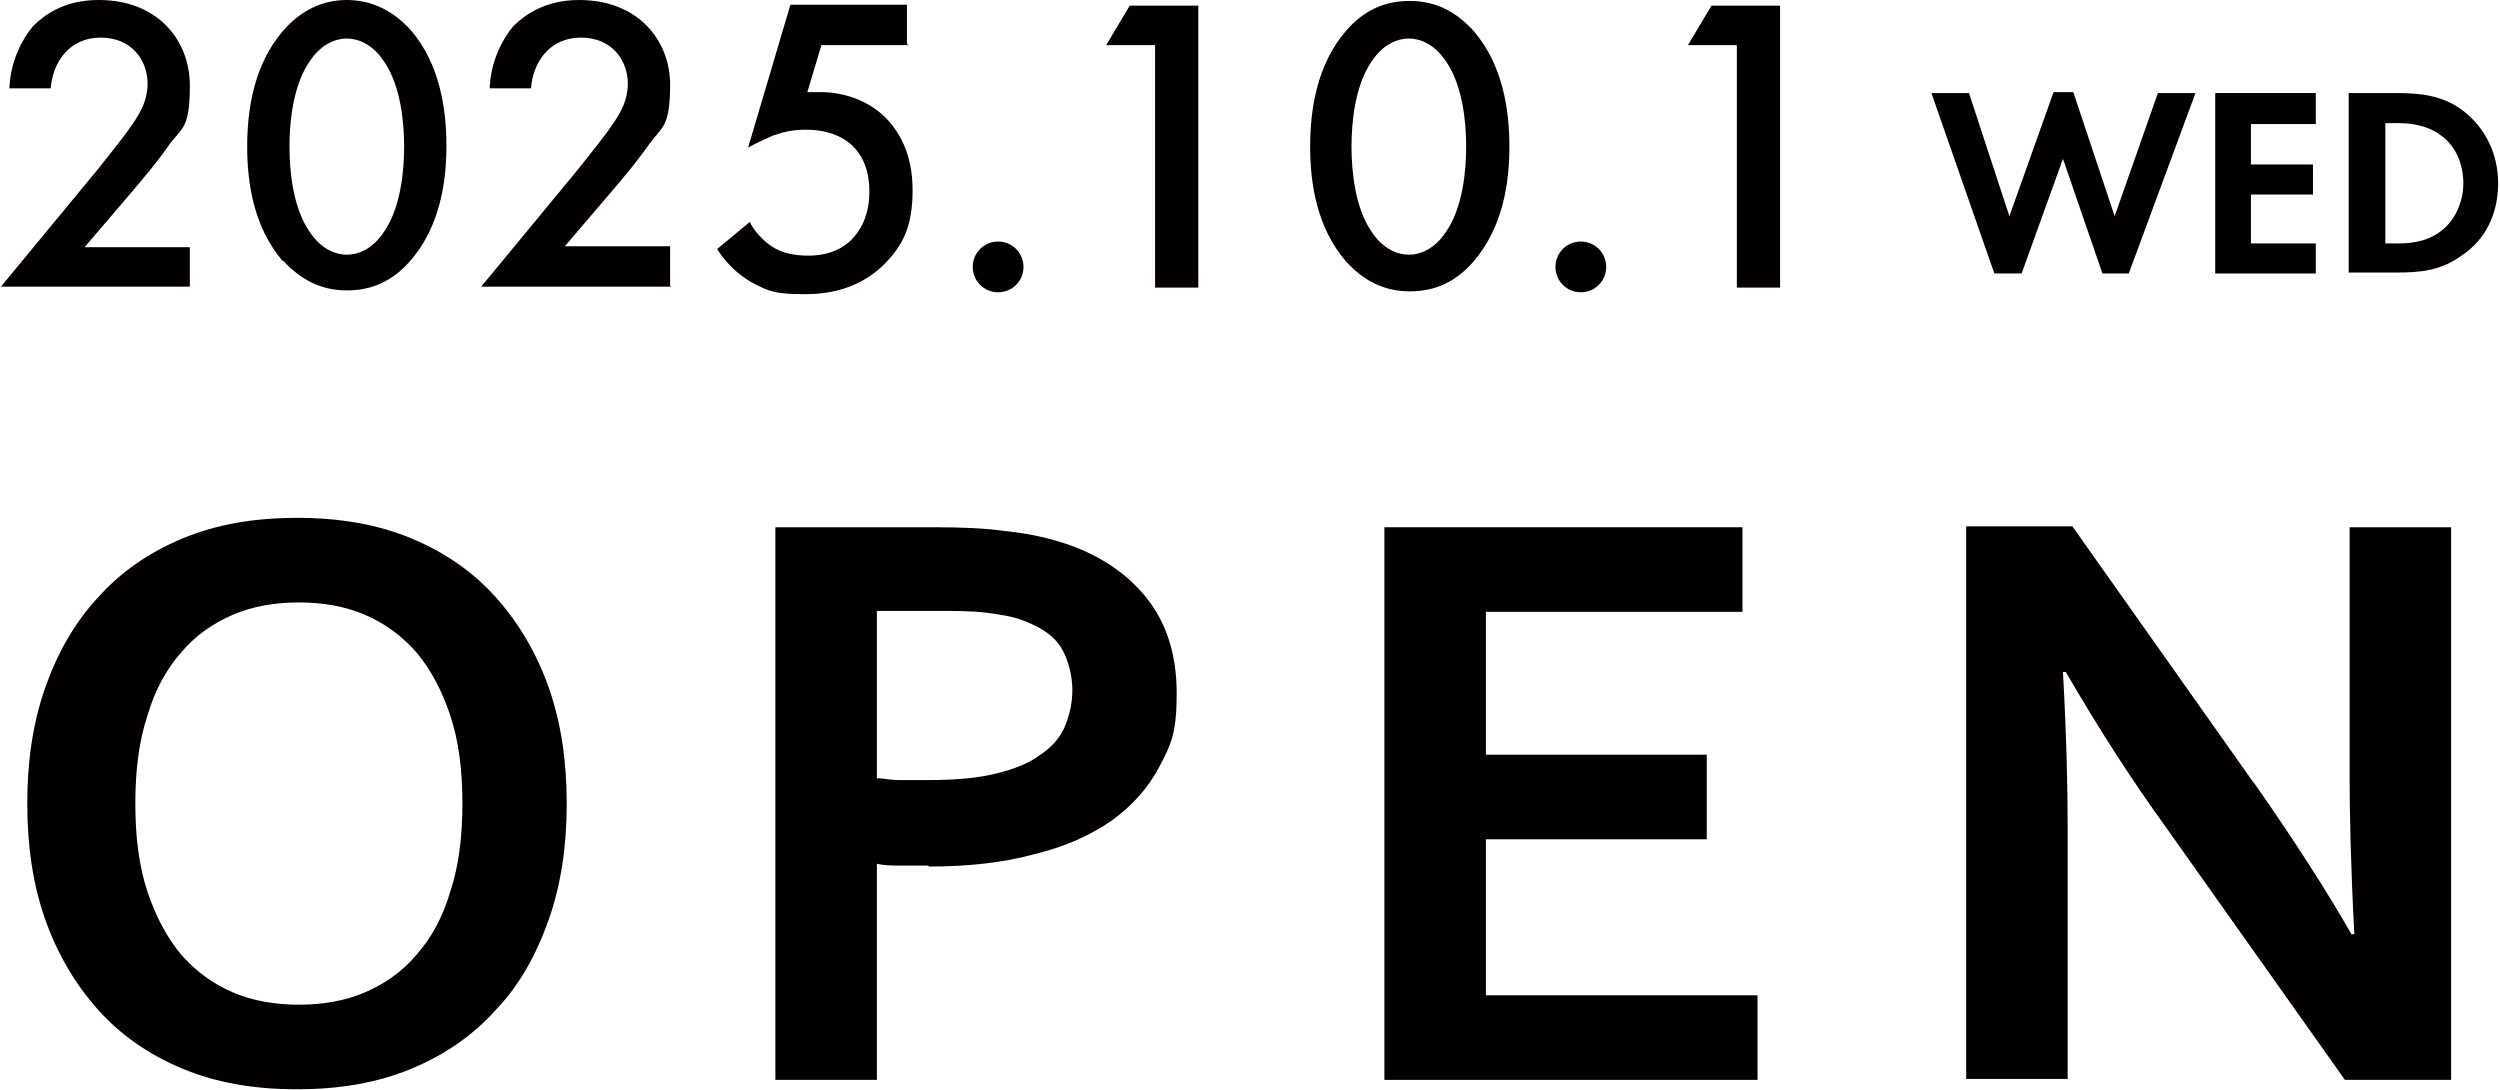 <?xml version="1.0" encoding="UTF-8"?>
<svg id="_レイヤー_1" data-name="レイヤー_1" xmlns="http://www.w3.org/2000/svg" version="1.1" viewBox="0 0 266 116">
  <!-- Generator: Adobe Illustrator 29.7.1, SVG Export Plug-In . SVG Version: 2.1.1 Build 8)  -->
  <defs>
    <style>
      .st0 {
        fill: #040000;
      }
    </style>
  </defs>
  <g>
    <path class="st0" d="M20.3,30.5H.1l10.4-12.6c1-1.3,2.6-3.2,3.6-4.7.9-1.3,1.6-2.6,1.6-4.3,0-2.5-1.7-4.9-5-4.9s-5.1,2.6-5.3,5.4H1c.1-2.9,1.4-5.3,2.5-6.6C4.6,1.7,6.7,0,10.5,0,16.9,0,20.2,4.4,20.2,9.1s-.9,4.5-2.2,6.3c-1.1,1.6-2.5,3.3-4.3,5.4l-4.7,5.5h11.2v4.2Z"/>
    <path class="st0" d="M30.1,27.8c-3.1-3.6-3.8-8.3-3.8-12.2s.7-8.7,3.8-12.3C32,1.1,34.3,0,36.9,0s4.9,1.1,6.8,3.2c3.1,3.6,3.8,8.4,3.8,12.3s-.7,8.6-3.8,12.2c-1.9,2.2-4.1,3.2-6.8,3.2s-4.9-1.1-6.8-3.2ZM32.9,6.6c-1.7,2.5-2.1,6.3-2.1,9s.4,6.5,2.1,9c1.3,2,2.9,2.5,4,2.5s2.7-.5,4-2.5c1.7-2.5,2.1-6.3,2.1-9s-.4-6.5-2.1-9c-1.3-2-2.9-2.5-4-2.5s-2.7.5-4,2.5Z"/>
    <path class="st0" d="M71.4,30.5h-20.2l10.4-12.6c1-1.3,2.6-3.2,3.6-4.7.9-1.3,1.6-2.6,1.6-4.3,0-2.5-1.7-4.9-5-4.9s-5.1,2.6-5.3,5.4h-4.4c.1-2.9,1.4-5.3,2.5-6.6C55.7,1.7,57.9,0,61.6,0c6.4,0,9.7,4.4,9.7,9s-.9,4.5-2.2,6.3c-1.1,1.6-2.5,3.3-4.3,5.4l-4.7,5.5h11.2v4.2Z"/>
    <path class="st0" d="M96.7,4.8h-9.3l-1.5,5c.5,0,.9,0,1.4,0,2.5,0,5.1.9,6.9,2.7,1.4,1.4,2.9,3.8,2.9,7.7s-1,5.9-3.1,8c-2.4,2.3-5.3,3.1-8.3,3.1s-3.8-.2-5.8-1.3c-.5-.3-2.2-1.3-3.6-3.5l3.5-2.9c0,.2.9,1.7,2.3,2.6,1,.7,2.4,1,3.9,1,2.4,0,3.8-.9,4.6-1.7.9-.9,1.9-2.5,1.9-5.1s-.9-4-1.8-4.9c-1.5-1.4-3.5-1.7-4.9-1.7s-2.3.2-3.5.6c-.9.4-1.8.8-2.7,1.3l4.5-15.2h12.4v4.2Z"/>
    <path class="st0" d="M106.2,25.7c1.5,0,2.7,1.2,2.7,2.7s-1.2,2.7-2.7,2.7-2.7-1.2-2.7-2.7,1.2-2.7,2.7-2.7Z"/>
    <path class="st0" d="M122.9,4.8h-5.2l2.5-4.2h7.3v30h-4.6V4.8Z"/>
    <path class="st0" d="M143.2,27.8c-3.1-3.6-3.8-8.3-3.8-12.2s.7-8.7,3.8-12.3c1.9-2.2,4.1-3.2,6.8-3.2s4.9,1.1,6.8,3.2c3.1,3.6,3.8,8.4,3.8,12.3s-.7,8.6-3.8,12.2c-1.9,2.2-4.1,3.2-6.8,3.2s-4.9-1.1-6.8-3.2ZM145.9,6.6c-1.7,2.5-2.1,6.3-2.1,9s.4,6.5,2.1,9c1.3,2,2.9,2.5,4,2.5s2.7-.5,4-2.5c1.7-2.5,2.1-6.3,2.1-9s-.4-6.5-2.1-9c-1.3-2-2.9-2.5-4-2.5s-2.7.5-4,2.5Z"/>
    <path class="st0" d="M168.2,25.7c1.5,0,2.7,1.2,2.7,2.7s-1.2,2.7-2.7,2.7-2.7-1.2-2.7-2.7,1.2-2.7,2.7-2.7Z"/>
    <path class="st0" d="M184.8,4.8h-5.2l2.5-4.2h7.3v30h-4.6V4.8Z"/>
    <path class="st0" d="M215,29.1h-2.8l-6.7-19.2h4l4.3,13.1,4.7-13.2h2.1l4.4,13.2,4.6-13.1h4l-7.1,19.2h-2.8l-4.2-12.2-4.4,12.2Z"/>
    <path class="st0" d="M246.4,13.2h-6.9v4.3h6.6v3.2h-6.6v5.2h6.9v3.2h-10.7V9.9h10.7v3.2Z"/>
    <path class="st0" d="M255,9.9c2.7,0,5,.3,7.1,1.9,2.3,1.8,3.7,4.5,3.7,7.7s-1.3,6-3.9,7.7c-2.2,1.6-4.3,1.8-7,1.8h-5V9.9h5ZM253.8,25.9h1.2c1,0,3,0,4.7-1.3,1.5-1.1,2.4-3.1,2.4-5.1s-.8-4-2.4-5.1c-1.6-1.2-3.5-1.3-4.7-1.3h-1.2v12.8Z"/>
  </g>
  <g>
    <path class="st0" d="M60.3,85.5c0,4.5-.6,8.6-1.9,12.3-1.3,3.7-3.1,7-5.6,9.6-2.4,2.7-5.4,4.8-9,6.3s-7.6,2.2-12.2,2.2-8.6-.7-12.2-2.2-6.6-3.6-9-6.3c-2.4-2.7-4.3-5.9-5.6-9.6-1.3-3.7-1.9-7.8-1.9-12.3s.6-8.6,1.9-12.3c1.3-3.7,3.1-6.9,5.6-9.6,2.4-2.7,5.4-4.8,9-6.3s7.6-2.2,12.2-2.2,8.6.7,12.2,2.2,6.6,3.6,9,6.3c2.4,2.7,4.3,5.9,5.6,9.6,1.3,3.7,1.9,7.8,1.9,12.3ZM49.2,85.5c0-3.6-.4-6.7-1.3-9.4-.9-2.7-2.1-4.9-3.6-6.7-1.6-1.8-3.4-3.1-5.5-4-2.1-.9-4.5-1.3-7-1.3s-4.9.4-7,1.3c-2.1.9-4,2.2-5.5,4-1.6,1.8-2.8,4-3.6,6.7-.9,2.7-1.3,5.8-1.3,9.4s.4,6.7,1.3,9.4c.9,2.7,2.1,4.9,3.6,6.7,1.6,1.8,3.4,3.1,5.5,4,2.1.9,4.5,1.3,7,1.3s4.9-.4,7-1.3c2.1-.9,4-2.2,5.5-4,1.6-1.8,2.8-4,3.6-6.7.9-2.7,1.3-5.8,1.3-9.4Z"/>
    <path class="st0" d="M98.8,92.1c-1,0-1.9,0-2.9,0-.9,0-1.8,0-2.6-.2v23h-10.8v-58.8h17c2.8,0,5.3.1,7.4.4,2.1.2,4,.6,5.7,1.1,4,1.2,7.1,3.2,9.3,5.9,2.2,2.7,3.3,6.1,3.3,10.3s-.6,5.4-1.8,7.7c-1.2,2.3-2.9,4.2-5.1,5.8-2.3,1.6-5,2.8-8.3,3.6-3.3.9-7,1.3-11.2,1.3ZM93.3,82.8c.6,0,1.4.2,2.4.2,1,0,1.9,0,3,0,2.9,0,5.3-.2,7.3-.7,2-.5,3.5-1.1,4.7-2,1.2-.8,2.1-1.8,2.6-3,.5-1.2.8-2.5.8-3.9s-.4-3.2-1.2-4.5c-.8-1.3-2.2-2.2-4.1-2.9-1-.4-2.3-.6-3.8-.8-1.5-.2-3.4-.2-5.6-.2h-6.1v17.8Z"/>
    <path class="st0" d="M158.1,105.9h28.9v9h-39.7v-58.8h38.1v9h-27.3v15.2h23.5v9h-23.5v16.6Z"/>
    <path class="st0" d="M239.9,83.4c4.2,6,7.6,11.3,10.3,16h.3c-.4-7.6-.5-13.2-.5-16.7v-26.6h10.8v58.8h-11.3l-19.2-27.1c-3.4-4.7-6.9-10.1-10.5-16.3h-.3c.4,7.2.5,12.8.5,16.7v26.6h-10.8v-58.8h11.3l19.3,27.3Z"/>
  </g>
</svg>